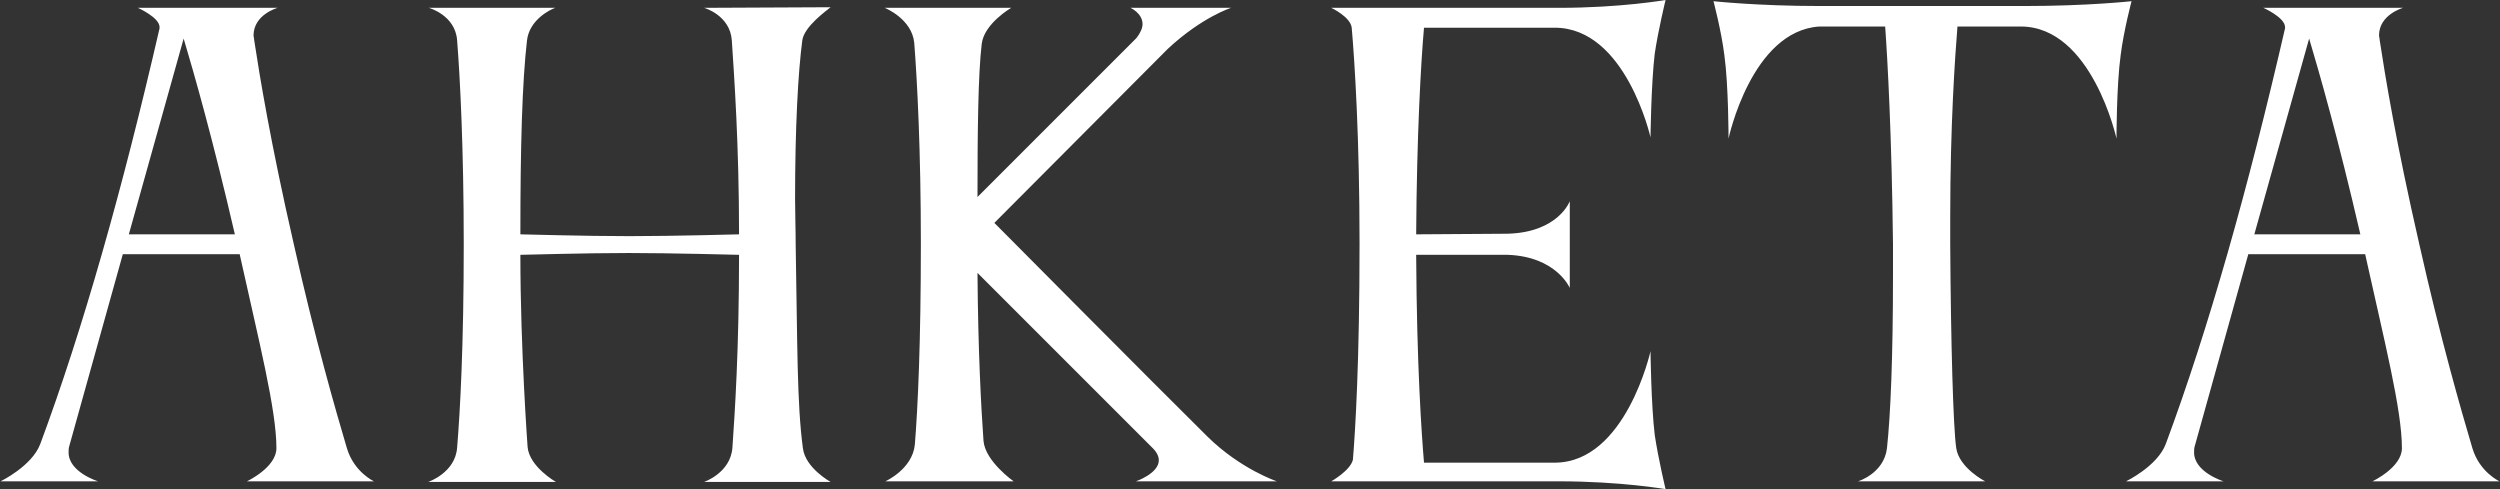 <?xml version="1.0" encoding="UTF-8"?> <svg xmlns="http://www.w3.org/2000/svg" viewBox="0 0 1660.00 325.00" data-guides="{&quot;vertical&quot;:[],&quot;horizontal&quot;:[]}"><rect x="0" y="0" width="1660.00" height="325.00" fill="#333333" stroke="none"/><defs></defs><path fill="#ffffff" stroke="none" fill-opacity="1" stroke-width="1" stroke-opacity="1" id="tSvg12d052f982b" title="Path 29" d="M85.544 155.6C109.01 155.6 132.477 155.6 155.944 155.6C141.144 91.6 128.744 48.4 121.944 25.6C109.811 68.933 97.677 112.267 85.544 155.6ZM0.344 319.6C0.344 319.6 21.144 309.6 26.744 294.8C55.144 218.4 81.544 124.8 105.944 18.8C105.944 18.533 105.944 18.267 105.944 18C105.944 11.6 91.544 5.2 91.544 5.2C122.477 5.2 153.411 5.2 184.344 5.2C184.344 5.2 168.344 9.6 168.344 23.6C168.344 24.4 168.744 25.2 168.744 26.4C172.344 50 179.544 94.4 195.144 162.4C209.144 224.8 222.744 272 230.344 297.6C235.144 313.6 248.344 319.6 248.344 319.6C220.211 319.6 192.077 319.6 163.944 319.6C163.944 319.6 183.544 310.4 183.544 297.6C183.544 272 171.944 226.8 159.144 168.8C133.277 168.8 107.41 168.8 81.544 168.8C69.677 211.333 57.81 253.867 45.944 296.4C45.544 297.6 45.544 299.2 45.544 300.4C45.544 313.6 65.144 319.6 65.144 319.6C43.544 319.6 21.944 319.6 0.344 319.6ZM303.528 297.2C305.528 273.2 307.928 229.2 307.928 162.4C307.928 99.6 305.528 52 303.528 26.8C302.328 10 284.728 5.2 284.728 5.2C312.728 5.2 340.728 5.2 368.728 5.2C365.128 6.4 351.528 13.2 349.928 26.8C346.728 54.4 345.528 96.8 345.528 155.6C347.928 155.6 387.528 156.8 417.928 156.8C447.928 156.8 489.528 155.6 490.728 155.6C490.728 96 487.528 51.2 485.928 26.8C484.728 10 467.528 5.2 467.528 5.2C495.528 5.067 523.528 4.933 551.528 4.8C549.128 6.8 533.928 17.6 532.728 26.8C529.928 48 527.928 84.4 527.928 132C527.928 141.6 528.328 152 528.328 162.4C529.528 228.8 529.128 268 533.128 297.6C534.728 310.8 551.528 320 551.528 320C523.528 320 495.528 320 467.528 320C467.528 320 485.128 314 486.328 297.2C487.928 274 490.728 232.4 490.728 169.2C490.328 169.2 445.528 168 417.528 168C388.328 168 347.928 169.2 345.528 169.2C345.528 231.6 350.328 296.8 350.328 296.8C351.528 310 369.128 320 369.128 320C340.861 320 312.595 320 284.328 320C284.328 320 302.328 314 303.528 297.2ZM651.853 29.2C649.453 49.2 649.053 88 649.053 130.8C684.253 95.6 719.453 60.4 754.653 25.2C757.453 21.6 758.653 18.4 758.653 16C758.653 8.8 750.653 5.2 750.653 5.2C772.92 5.2 795.186 5.2 817.453 5.2C817.453 5.2 798.253 11.2 775.453 32.4C737.053 70.933 698.653 109.467 660.253 148C660.253 148 766.253 254.8 801.853 290C823.853 311.6 847.853 319.6 847.853 319.6C816.653 319.6 785.453 319.6 754.253 319.6C754.253 319.6 769.453 314.4 769.453 305.6C769.453 303.2 768.253 300.4 765.453 297.6C726.653 258.8 687.853 220 649.053 181.2C649.453 233.6 651.453 270.4 653.053 292.8C654.253 306.4 673.053 319.6 673.053 319.6C644.653 319.6 616.253 319.6 587.853 319.6C587.853 319.6 605.853 311.6 607.453 295.2C609.453 270.8 611.453 227.2 611.453 162C611.453 100.4 609.053 54 607.053 28.4C605.453 12.4 587.453 5.2 587.453 5.2C615.453 5.2 643.453 5.2 671.453 5.2C671.453 5.2 653.453 15.6 651.853 29.2ZM898.338 305.2C899.938 285.6 902.738 240.4 902.738 161.6C902.738 91.6 899.538 41.2 897.538 18.4C896.738 11.2 883.938 5.2 883.938 5.2C934.339 5.2 984.739 5.2 1035.14 5.2C1076.34 5.2 1105.94 0 1105.94 0C1105.94 0 1101.14 19.6 1098.74 35.6C1096.34 56 1095.94 91.2 1095.94 91.2C1095.94 91.2 1079.54 18.4 1032.34 18.4C1003.406 18.4 974.472 18.4 945.538 18.4C943.538 40.8 940.738 89.6 940.338 155.6C960.472 155.467 980.606 155.333 1000.74 155.2C1034.74 154.4 1042.34 133.6 1042.34 133.6C1042.34 152.8 1042.34 172 1042.34 191.2C1042.34 191.2 1033.54 170.4 1001.14 169.2C980.873 169.2 960.605 169.2 940.338 169.2C940.738 243.2 943.938 288 945.538 307.2C974.605 307.2 1003.673 307.2 1032.74 307.2C1079.54 306.8 1095.94 233.2 1095.94 233.2C1095.94 233.2 1096.34 268.8 1098.74 288.8C1101.14 304.8 1105.94 324.8 1105.94 324.8C1105.94 324.8 1076.34 319.6 1035.14 319.6C984.739 319.6 934.339 319.6 883.938 319.6C883.938 319.6 896.738 312.4 898.338 305.2ZM1344.55 4C1386.15 4 1415.35 0.8 1415.35 0.8C1415.35 0.8 1410.15 20.4 1408.15 36.4C1405.35 56.4 1405.35 92 1405.35 92C1405.35 92 1388.95 17.6 1341.75 17.6C1327.75 17.6 1313.75 17.6 1299.75 17.6C1298.15 37.6 1294.95 82.8 1294.95 144C1294.95 150.133 1294.95 156.267 1294.95 162.4C1295.35 227.6 1296.95 284.4 1298.95 297.6C1300.95 310.8 1318.15 319.6 1318.15 319.6C1290.017 319.6 1261.883 319.6 1233.75 319.6C1233.75 319.6 1250.95 314.4 1252.95 297.6C1255.35 275.2 1256.95 237.2 1256.95 182C1256.95 175.467 1256.95 168.933 1256.95 162.4C1256.15 90.8 1253.35 39.6 1251.75 17.6C1237.217 17.6 1222.683 17.6 1208.15 17.6C1162.95 20.4 1147.75 92 1147.75 92C1147.75 92 1147.75 56.4 1144.95 36.4C1142.95 20.4 1137.75 0.8 1137.75 0.8C1137.75 0.8 1166.95 4 1208.55 4C1253.883 4 1299.217 4 1344.55 4ZM1496.87 155.6C1520.337 155.6 1543.803 155.6 1567.27 155.6C1552.47 91.6 1540.07 48.4 1533.27 25.6C1521.137 68.933 1509.003 112.267 1496.87 155.6ZM1411.67 319.6C1411.67 319.6 1432.47 309.6 1438.07 294.8C1466.47 218.4 1492.87 124.8 1517.27 18.8C1517.27 18.533 1517.27 18.267 1517.27 18C1517.27 11.6 1502.87 5.2 1502.87 5.2C1533.803 5.2 1564.737 5.2 1595.67 5.2C1595.67 5.2 1579.67 9.6 1579.67 23.6C1579.67 24.4 1580.07 25.2 1580.07 26.4C1583.67 50 1590.87 94.4 1606.47 162.4C1620.47 224.8 1634.07 272 1641.67 297.6C1646.47 313.6 1659.67 319.6 1659.67 319.6C1631.537 319.6 1603.403 319.6 1575.27 319.6C1575.27 319.6 1594.87 310.4 1594.87 297.6C1594.87 272 1583.27 226.8 1570.47 168.8C1544.603 168.8 1518.737 168.8 1492.87 168.8C1481.003 211.333 1469.137 253.867 1457.27 296.4C1456.87 297.6 1456.87 299.2 1456.87 300.4C1456.87 313.6 1476.47 319.6 1476.47 319.6C1454.87 319.6 1433.27 319.6 1411.67 319.6Z"></path></svg> 